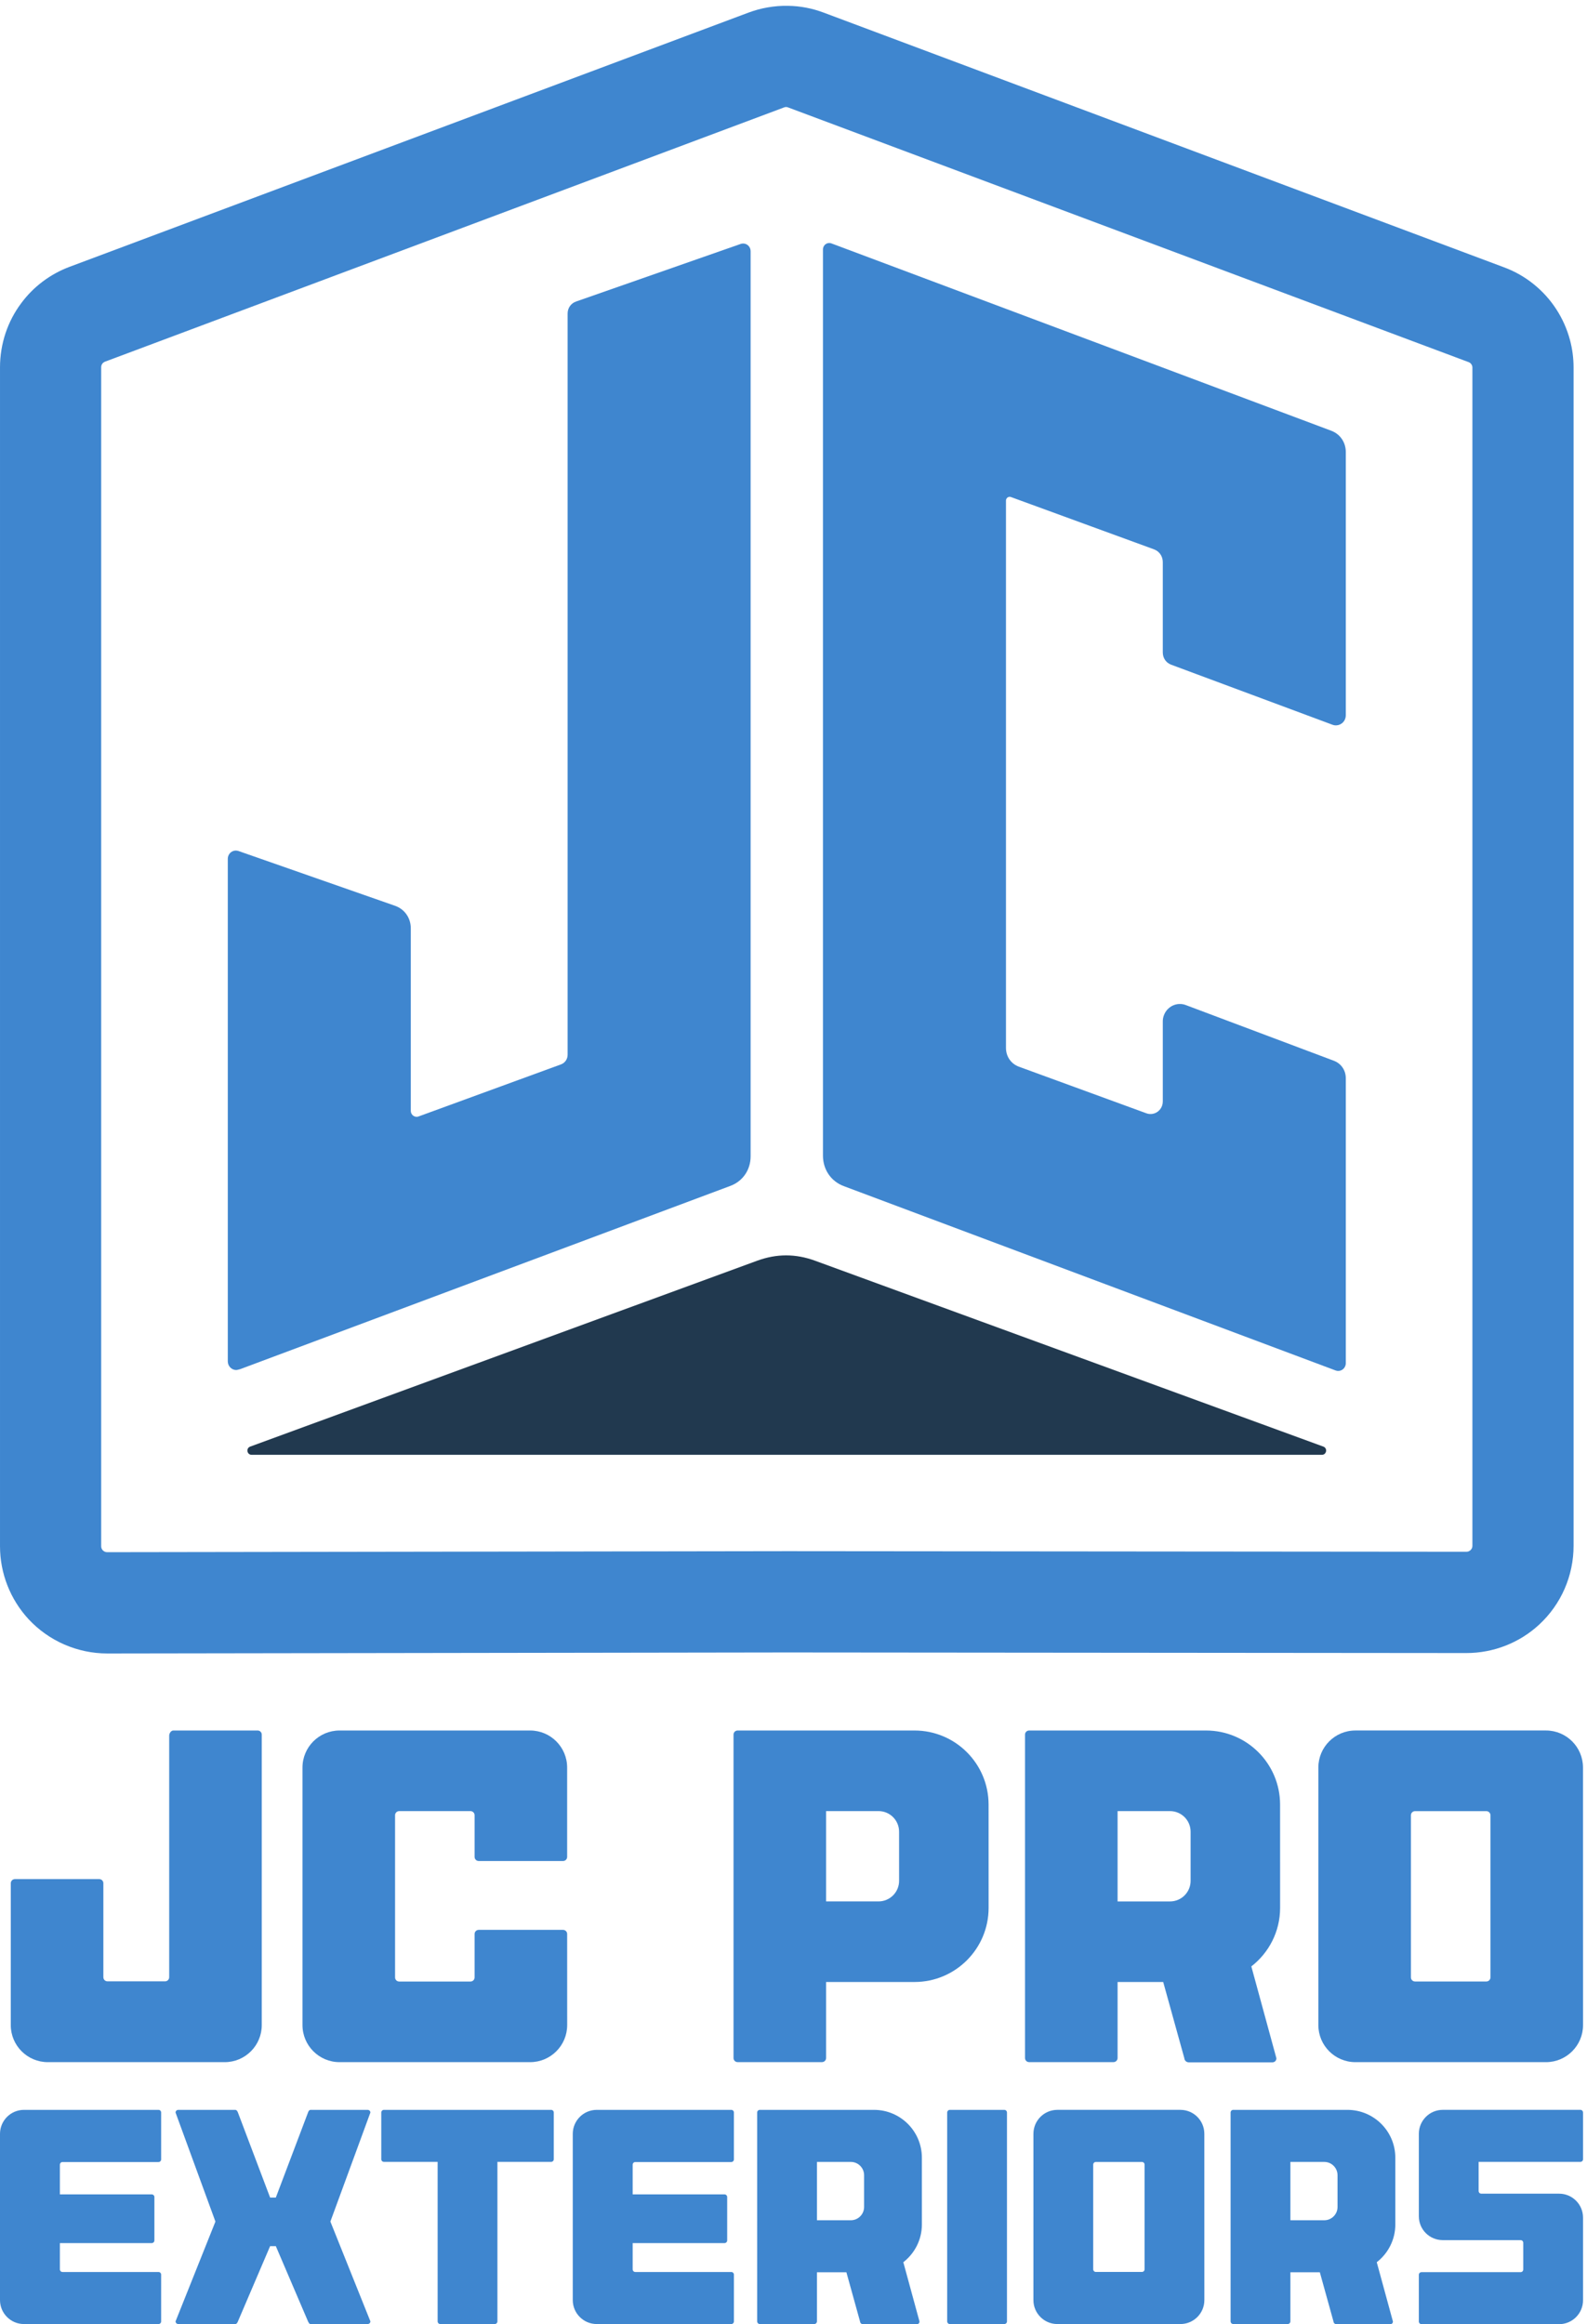 <?xml version="1.0" encoding="UTF-8" standalone="no"?>
<!-- Created with Inkscape (http://www.inkscape.org/) -->

<svg
   version="1.1"
   id="svg1"
   width="367.16"
   height="537.56"
   viewBox="0 0 367.16 537.56"
   sodipodi:docname="sky 2 color.eps"
   xmlns:inkscape="http://www.inkscape.org/namespaces/inkscape"
   xmlns:sodipodi="http://sodipodi.sourceforge.net/DTD/sodipodi-0.dtd"
   xmlns="http://www.w3.org/2000/svg"
   xmlns:svg="http://www.w3.org/2000/svg">
  <defs
     id="defs1" />
  <sodipodi:namedview
     id="namedview1"
     pagecolor="#ffffff"
     bordercolor="#000000"
     borderopacity="0.25"
     inkscape:showpageshadow="2"
     inkscape:pageopacity="0.0"
     inkscape:pagecheckerboard="0"
     inkscape:deskcolor="#d1d1d1">
    <inkscape:page
       x="0"
       y="0"
       inkscape:label="1"
       id="page1"
       width="367.16"
       height="537.56"
       margin="0"
       bleed="0" />
  </sodipodi:namedview>
  <g
     id="g1"
     inkscape:groupmode="layer"
     inkscape:label="1">
    <g
       id="group-R5">
      <path
         id="path2"
         d="M 455.336,1025.26 V 520.102 c 0,-35.622 -28.863,-64.461 -64.481,-64.461 H 83.223 c -35.621,0 -64.5,28.871 -64.473,64.488 l 0.027,246.699 c 0,3.942 3.215,7.152 7.172,7.152 H 172.617 c 3.977,0 7.184,-3.21 7.184,-7.171 V 603.332 c 0,-3.973 3.199,-7.152 7.168,-7.152 h 100.172 c 3.953,0 7.175,3.179 7.175,7.152 v 420.198 c 0,3.94 3.188,8.87 7.168,8.87 h 146.7 c 3.945,0 7.152,-3.19 7.152,-7.14"
         style="fill:#3f86cf;fill-opacity:1;fill-rule:nonzero;stroke:none"
         transform="matrix(0.133,0,0,-0.133,0,537.56)" />
      <path
         id="path3"
         d="m 986.613,520.148 c 0.024,-35.609 -28.843,-64.5 -64.472,-64.5 H 590.656 c -35.605,0 -64.472,28.883 -64.472,64.481 v 447.832 c 0,35.609 28.867,64.449 64.472,64.449 h 331.422 c 35.606,0 64.473,-28.84 64.473,-64.449 V 812.602 c 0,-3.993 -3.196,-7.172 -7.16,-7.172 H 832.742 c -3.957,0 -7.168,3.179 -7.168,7.172 v 72.449 c 0,3.969 -3.195,7.168 -7.156,7.168 H 694.387 c -3.961,0 -7.168,-3.199 -7.168,-7.168 V 603.02 c 0,-3.969 3.215,-7.161 7.168,-7.161 H 818.41 c 3.961,0 7.156,3.192 7.156,7.161 v 75.511 c 0,3.949 3.215,7.168 7.168,7.168 h 146.668 c 3.969,0 7.168,-3.23 7.168,-7.168 l 0.043,-158.383"
         style="fill:#3f86cf;fill-opacity:1;fill-rule:nonzero;stroke:none"
         transform="matrix(0.133,0,0,-0.133,0,537.56)" />
      <path
         id="path4"
         d="m 1528.17,892.25 h -91.18 V 735.172 h 91.2 c 19.77,0 35.81,16.039 35.81,35.808 l -0.02,85.442 c 0,19.797 -16.02,35.828 -35.81,35.828 z M 1719.7,724 c 0,-71.23 -57.74,-128.961 -128.94,-128.961 h -153.77 v -132.18 c 0,-3.968 -3.21,-7.168 -7.17,-7.168 h -146.71 c -3.96,0 -7.15,3.2 -7.15,7.188 v 562.371 c 0,3.95 3.19,7.15 7.15,7.15 h 307.59 c 71.19,0 128.94,-57.63 128.95,-128.849 L 1719.7,724"
         style="fill:#3f86cf;fill-opacity:1;fill-rule:nonzero;stroke:none"
         transform="matrix(0.133,0,0,-0.133,0,537.56)" />
      <path
         id="path5"
         d="m 1944.05,735.141 h 91.2 c 19.78,0 35.82,16.031 35.82,35.808 v 85.442 c 0,19.8 -16.04,35.839 -35.82,35.839 h -91.2 z m 232.66,-112.993 43.57,-159.609 c 0.19,-3.969 -2.83,-7.199 -6.81,-7.199 H 2067.7 c -3.96,0 -7.34,3.23 -7.54,7.199 l -36.76,132.5 h -79.35 v -132.18 c 0,-3.968 -3.2,-7.168 -7.16,-7.168 h -146.72 c -3.96,0 -7.15,3.188 -7.15,7.168 v 562.391 c 0,3.95 3.19,7.15 7.15,7.15 h 307.59 c 71.2,0 128.95,-57.65 128.96,-128.861 l 0.04,-179.551 c 0,-41.457 -19.64,-78.258 -50.05,-101.84"
         style="fill:#3f86cf;fill-opacity:1;fill-rule:nonzero;stroke:none"
         transform="matrix(0.133,0,0,-0.133,0,537.56)" />
      <path
         id="path6"
         d="m 2592.66,885.012 c 0,3.957 -3.2,7.16 -7.16,7.16 h -124.02 c -3.96,0 -7.17,-3.203 -7.17,-7.16 V 603.09 c 0,-3.969 3.21,-7.16 7.17,-7.16 h 124.02 c 3.96,0 7.16,3.191 7.16,7.16 z m 161.05,-364.864 c 0.02,-35.609 -28.86,-64.5 -64.47,-64.5 h -331.49 c -35.6,0 -64.47,28.891 -64.47,64.481 v 447.832 c 0,35.609 28.87,64.469 64.47,64.469 h 331.42 c 35.61,0 64.47,-28.86 64.47,-64.469 l 0.07,-447.813"
         style="fill:#3f86cf;fill-opacity:1;fill-rule:nonzero;stroke:none"
         transform="matrix(0.133,0,0,-0.133,0,537.56)" />
      <path
         id="path7"
         d="M 104.184,277.332 V 225.68 h 159.769 c 2.563,0 4.637,-2.071 4.637,-4.629 v -75.422 c 0,-2.559 -2.074,-4.641 -4.633,-4.641 H 104.184 V 95.328 c 0,-2.559 2.078,-4.629 4.629,-4.629 h 166.96 c 2.5,0 4.528,-2.027 4.528,-4.527 V 4.73 c 0,-2.5 -2.024,-4.531 -4.528,-4.531 H 41.699 C 18.668,0.199 0,18.879 0,41.898 V 330.949 c 0,23.039 18.672,41.711 41.711,41.711 H 275.77 c 2.503,0 4.531,-2.031 4.527,-4.519 V 286.5 c 0,-2.5 -2.024,-4.531 -4.527,-4.531 H 108.813 c -2.551,0 -4.629,-2.078 -4.629,-4.637"
         style="fill:#3f86cf;fill-opacity:1;fill-rule:nonzero;stroke:none"
         transform="matrix(0.133,0,0,-0.133,0,537.56)" />
      <path
         id="path8"
         d="m 644.324,4.82 c 0,-2.559 -2.164,-4.621 -4.836,-4.621 h -98.855 c -2.68,0 -3.399,1.789 -4.84,4.621 L 479.824,135.641 h -9.969 L 413.887,4.82 c -1.039,-2.5 -2.16,-4.621 -4.84,-4.621 h -98.852 c -2.675,0 -4.836,2.063 -4.836,4.621 L 374.73,178.41 305.363,368.039 c 0,2.563 2.16,4.621 4.832,4.621 h 98.852 c 2.68,0 3.91,-2.332 4.84,-4.621 l 55.968,-147.84 h 9.969 l 55.969,147.84 c 0.824,2.59 2.16,4.621 4.84,4.621 h 98.847 c 2.68,0 4.836,-2.058 4.836,-4.621 L 574.703,178.422 644.324,4.82"
         style="fill:#3f86cf;fill-opacity:1;fill-rule:nonzero;stroke:none"
         transform="matrix(0.133,0,0,-0.133,0,537.56)" />
      <path
         id="path9"
         d="M 963.309,368.039 V 286.84 c 0,-2.559 -2.067,-4.629 -4.629,-4.629 H 865.266 V 4.84 c 0,-2.559 -2.067,-4.629 -4.621,-4.629 h -94.747 c -2.55,0 -4.636,2.07 -4.636,4.629 V 282.23 h -93.407 c -2.562,0 -4.628,2.059 -4.628,4.629 v 81.18 c 0,2.57 2.066,4.621 4.628,4.621 h 290.836 c 2.551,0 4.618,-2.07 4.618,-4.621"
         style="fill:#3f86cf;fill-opacity:1;fill-rule:nonzero;stroke:none"
         transform="matrix(0.133,0,0,-0.133,0,537.56)" />
      <path
         id="path10"
         d="M 1100.53,277.332 V 225.68 h 159.77 c 2.56,0 4.64,-2.071 4.64,-4.629 v -75.422 c 0,-2.559 -2.08,-4.641 -4.63,-4.641 H 1100.53 V 95.328 c 0,-2.559 2.07,-4.629 4.63,-4.629 h 166.96 c 2.5,0 4.53,-2.027 4.53,-4.527 V 4.73 c 0,-2.5 -2.02,-4.531 -4.53,-4.531 h -234.07 c -23.04,0 -41.71,18.68 -41.71,41.699 V 330.949 c 0,23.039 18.68,41.711 41.72,41.711 h 234.05 c 2.51,0 4.54,-2.031 4.53,-4.519 V 286.5 c 0,-2.5 -2.02,-4.531 -4.53,-4.531 h -166.95 c -2.56,0 -4.63,-2.078 -4.63,-4.637"
         style="fill:#3f86cf;fill-opacity:1;fill-rule:nonzero;stroke:none"
         transform="matrix(0.133,0,0,-0.133,0,537.56)" />
      <path
         id="path11"
         d="m 1421.08,180.691 h 58.89 c 12.77,0 23.13,10.348 23.13,23.129 V 259 c 0,12.781 -10.36,23.141 -23.13,23.141 h -58.89 z M 1571.33,107.719 1599.46,4.648 C 1599.59,2.09 1597.64,0 1595.07,0 h -94.14 c -2.56,0 -4.74,2.09 -4.87,4.648 l -23.74,85.57 h -51.24 V 4.859 c 0,-2.559 -2.07,-4.629 -4.63,-4.629 h -94.75 c -2.56,0 -4.62,2.059 -4.62,4.629 V 368.039 c 0,2.563 2.06,4.621 4.62,4.621 h 198.64 c 45.98,0 83.28,-37.219 83.28,-83.211 l 0.02,-115.961 c 0,-26.769 -12.68,-50.539 -32.31,-65.769"
         style="fill:#3f86cf;fill-opacity:1;fill-rule:nonzero;stroke:none"
         transform="matrix(0.133,0,0,-0.133,0,537.56)" />
      <path
         id="path12"
         d="M 1751.65,368.039 V 4.832 c 0,-2.57 -2.07,-4.633 -4.64,-4.633 h -94.74 c -2.57,0 -4.63,2.063 -4.63,4.633 V 368.039 c 0,2.563 2.06,4.621 4.63,4.621 h 94.74 c 2.57,0 4.64,-2.058 4.64,-4.621"
         style="fill:#3f86cf;fill-opacity:1;fill-rule:nonzero;stroke:none"
         transform="matrix(0.133,0,0,-0.133,0,537.56)" />
      <path
         id="path13"
         d="m 1991,277.48 c 0,2.559 -2.07,4.629 -4.63,4.629 h -80.09 c -2.55,0 -4.63,-2.07 -4.63,-4.629 V 95.422 c 0,-2.57 2.08,-4.621 4.63,-4.621 h 80.09 c 2.56,0 4.63,2.051 4.63,4.621 z M 2095,41.859 c 0.01,-23 -18.64,-41.66 -41.64,-41.66 h -214.07 c -22.98,0 -41.64,18.66 -41.64,41.641 V 331.051 c 0,23 18.66,41.629 41.64,41.629 h 214.03 c 23.01,0 41.63,-18.629 41.63,-41.629 L 2095,41.859"
         style="fill:#3f86cf;fill-opacity:1;fill-rule:nonzero;stroke:none"
         transform="matrix(0.133,0,0,-0.133,0,537.56)" />
      <path
         id="path14"
         d="m 2244.63,180.691 h 58.89 c 12.77,0 23.13,10.348 23.13,23.129 V 259 c 0,12.781 -10.36,23.141 -23.13,23.141 h -58.89 z M 2394.88,107.719 2423.01,4.648 C 2423.14,2.09 2421.19,0 2418.62,0 h -94.14 c -2.56,0 -4.74,2.09 -4.87,4.648 l -23.74,85.57 h -51.24 V 4.859 c 0,-2.559 -2.07,-4.629 -4.63,-4.629 h -94.75 c -2.56,0 -4.62,2.059 -4.62,4.629 V 368.039 c 0,2.563 2.06,4.621 4.62,4.621 h 198.64 c 45.98,0 83.28,-37.219 83.28,-83.211 l 0.02,-115.961 c 0,-26.769 -12.68,-50.539 -32.31,-65.769"
         style="fill:#3f86cf;fill-opacity:1;fill-rule:nonzero;stroke:none"
         transform="matrix(0.133,0,0,-0.133,0,537.56)" />
      <path
         id="path15"
         d="m 2572.09,282.219 v -50.68 c 0,-2.551 2.07,-4.617 4.63,-4.617 h 135.36 c 22.99,0 41.63,-18.633 41.63,-41.633 V 41.641 C 2753.71,18.641 2735.07,0 2712.08,0 h -239.36 c -2.56,0 -4.63,2.07 -4.63,4.629 V 85.809 c 0,2.551 2.07,4.621 4.63,4.621 h 172.37 c 2.55,0 4.62,2.07 4.62,4.629 V 141.5 c 0,2.559 -2.07,4.629 -4.62,4.629 h -135.37 c -22.99,-0.008 -41.63,18.473 -41.63,41.449 v 143.473 c 0,23 18.64,41.64 41.63,41.64 h 239.37 c 2.56,0 4.62,-2.07 4.62,-4.632 v -81.207 c 0,-2.571 -2.06,-4.633 -4.62,-4.633 h -177"
         style="fill:#3f86cf;fill-opacity:1;fill-rule:nonzero;stroke:none"
         transform="matrix(0.133,0,0,-0.133,0,537.56)" />
      <path
         id="path16"
         d="m 2561.25,1353.44 c 0,-5.62 -4.73,-10.2 -10.35,-10.2 l -1181.23,1.03 -1183.311,-1.77 c -5.621,0 -10.351,4.58 -10.351,10.2 v 2050.57 c 0,4.28 2.66,8.13 6.801,9.61 l 1180.941,442.06 c 2.51,1.03 4.88,1.03 7.25,0 l 1183.45,-442.8 c 4.14,-1.48 6.8,-5.33 6.8,-9.61 z m 169.64,2097.45 c -10.21,37.86 -32.09,71.73 -62.71,96.43 -15.67,12.71 -33.27,22.77 -52.2,29.72 l -1183.16,442.8 c -19.97,7.54 -40.82,11.54 -61.97,11.83 -11.98,0.29 -23.96,-0.74 -35.79,-2.81 -11.24,-1.92 -22.33,-5.03 -33.13,-9.02 L 120.988,3577.78 C 87.121,3565.06 57.84,3543.03 36.543,3514.04 24.855,3498.36 15.836,3480.91 9.625,3462.42 3.266,3443.2 0.012,3423.23 0.012,3403.12 V 1352.85 c 0,-47.03 17.746,-92.29 49.691,-126.89 35.348,-38.01 85.039,-59.6 136.949,-59.6 l 1183.018,1.77 1181.08,-1.04 c 46.89,0 92.29,17.6 126.75,49.55 38.16,35.35 59.75,84.89 59.75,136.95 v 2048.79 c 0,16.41 -2.07,32.68 -6.36,48.51"
         style="fill:#3f86cf;fill-opacity:1;fill-rule:evenodd;stroke:none"
         transform="matrix(0.133,0,0,-0.133,0,537.56)" />
      <path
         id="path17"
         d="m 987.383,2211.53 v -3.87 c 0,-7.75 -4.52,-14.31 -11.668,-16.92 -44.094,-16.12 -200.453,-73.26 -247.586,-90.48 -1.152,-0.42 -2.188,-0.6 -3.41,-0.6 -5.598,0 -10.133,4.63 -10.133,10.35 0,53.63 0,215.91 0,298.17 v 19.15 c 0,18.13 -10.703,33.44 -27.481,39.3 -71.648,25.06 -259.503,90.77 -272.335,95.26 -7.313,2.55 -15.266,-1.43 -17.766,-8.9 -0.527,-1.57 -0.758,-2.97 -0.758,-4.63 0,-136.2 0,-868.48 0,-873.96 0,-8.37 6.637,-15.15 14.82,-15.15 1.829,0 9.289,2.49 5.09,0.92 4.371,1.64 820.964,306.84 854.404,319.34 21.58,8.06 35.16,27.92 35.16,51.4 0,23.49 0,73.42 0,18.91 0,55.16 0,1538.14 0,1555.22 0,7.34 -5.82,13.29 -13,13.29 -1.51,0 -2.79,-0.21 -4.21,-0.71 -1.43,-0.5 -62.35,-21.81 -3.02,-1.06 -70.06,-24.5 -231.96,-81.13 -283.45,-99.13 -8.95,-3.14 -14.657,-11.3 -14.657,-20.97 v -12.2 c 0,-176.86 0,-1134.86 0,-1272.73"
         style="fill:#3f86cf;fill-opacity:1;fill-rule:evenodd;stroke:none"
         transform="matrix(0.133,0,0,-0.133,0,537.56)" />
      <path
         id="path18"
         d="M 437.754,1511.83 H 2299.42 c 8.24,0 10.27,11.46 2.53,14.29 0,0 -838.59,306.6 -884.06,323.22 -34.03,12.44 -66.93,12.43 -100.95,-0.04 -192.84,-70.68 -881.725,-323.18 -881.725,-323.18 -7.727,-2.84 -5.695,-14.29 2.539,-14.29"
         style="fill:#21394f;fill-opacity:1;fill-rule:evenodd;stroke:none"
         transform="matrix(0.133,0,0,-0.133,0,537.56)" />
      <path
         id="path19"
         d="m 1749.89,3168.68 v 2.5 c 0,0.8 0.12,1.48 0.38,2.23 1.21,3.45 4.92,5.25 8.3,4.01 7.25,-2.65 44.56,-16.28 44.56,-16.28 0,0 188.88,-69.03 204.15,-74.61 9.44,-3.45 15.41,-12.11 15.41,-22.35 0,-11.78 0,-110.47 0,-153.25 v -3.78 c 0,-9.74 5.64,-17.98 14.6,-21.32 11.14,-4.14 198.68,-73.93 273.39,-101.72 l 7.28,-2.72 c 8.92,-3.31 18.78,1.38 22.03,10.5 0.72,2.02 1.04,3.85 1.04,6.01 0,85.68 0,366.48 0,457.73 0,16.96 -9.81,31.3 -25.38,37.13 -24.66,9.24 -864.97,324.1 -864.97,324.1 l -4.43,1.66 c -5.67,2.13 -11.95,-0.84 -14.03,-6.64 -0.46,-1.29 -0.66,-2.46 -0.66,-3.84 0,-13.76 0,-1284.59 0,-1562.22 v -13.78 c 0,-24.18 13.97,-44.63 36.19,-52.96 31.75,-11.89 734.37,-275.16 855.55,-320.57 6.84,-2.56 14.41,1.03 16.92,8.01 0.56,1.57 0.81,2.98 0.81,4.64 0,16.76 0,397.7 0,495.45 0,13.93 -8.05,25.72 -20.85,30.53 -17.23,6.48 -172.98,65.05 -251.98,94.75 l -5.5,2.07 c -15.42,5.8 -32.51,-2.28 -38.18,-18.03 -1.28,-3.54 -1.83,-6.73 -1.83,-10.5 0,-22.81 0,-89.1 0,-131.76 v -7.39 c 0,-2.63 -0.38,-4.86 -1.25,-7.34 -3.97,-11.35 -16.19,-17.26 -27.29,-13.2 -19.06,6.96 -148.27,54.18 -210.59,76.95 l -11.08,4.05 c -13.83,5.06 -22.59,17.75 -22.59,32.77 0,548.4 0,936.75 0,906.66 v 42.51"
         style="fill:#3f86cf;fill-opacity:1;fill-rule:evenodd;stroke:none"
         transform="matrix(0.133,0,0,-0.133,0,537.56)" />
    </g>
  </g>
</svg>
